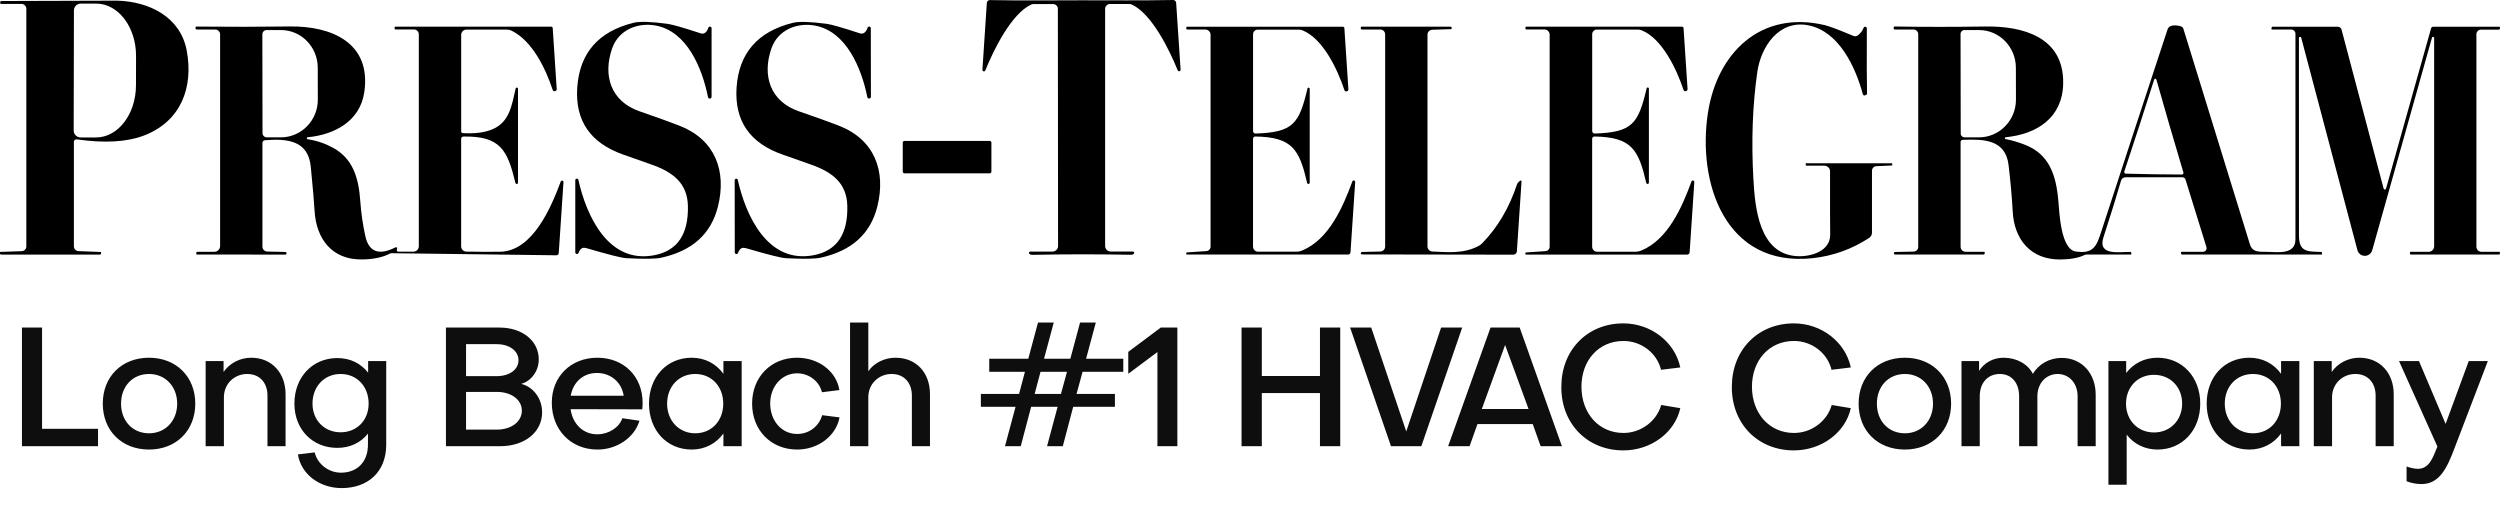 <svg width="373" height="79" viewBox="0 0 373 79" fill="none" xmlns="http://www.w3.org/2000/svg">
<path d="M14.625 66.573H3.275V48.873H6.275V63.973H14.625V66.573ZM22.235 53.373C26.285 53.373 29.135 56.198 29.135 60.223C29.135 64.248 26.285 67.073 22.235 67.073C18.16 67.073 15.335 64.248 15.335 60.223C15.335 56.198 18.16 53.373 22.235 53.373ZM22.235 64.648C24.66 64.648 26.435 62.798 26.435 60.223C26.435 57.648 24.66 55.798 22.235 55.798C19.785 55.798 18.06 57.648 18.06 60.223C18.06 62.798 19.785 64.648 22.235 64.648ZM30.682 53.873H33.357V55.498C34.257 54.173 35.832 53.373 37.482 53.373C40.582 53.373 42.607 55.673 42.607 58.823V66.573H39.907V59.023C39.907 57.148 38.782 55.798 36.882 55.798C34.982 55.798 33.407 57.248 33.407 59.273V66.573H30.682V53.873ZM50.825 64.498C53.25 64.498 55 62.698 55 60.223C55 57.648 53.25 55.798 50.825 55.798C48.4 55.798 46.625 57.648 46.625 60.223C46.625 62.698 48.4 64.498 50.825 64.498ZM50.875 70.523C53.225 70.523 54.9 68.998 54.9 66.323V64.698C53.825 66.048 52.225 66.823 50.325 66.823C46.625 66.823 43.925 64.073 43.925 60.223C43.925 56.273 46.625 53.423 50.325 53.423C52.3 53.423 53.85 54.248 54.925 55.598V53.873H57.625V66.348C57.625 70.448 54.85 72.823 50.975 72.823C47.65 72.823 44.9 70.723 44.45 67.798L46.95 67.498C47.375 69.248 49.025 70.523 50.875 70.523ZM77.859 61.273C77.859 59.648 76.309 58.473 74.134 58.473H69.534V64.098H74.134C76.309 64.098 77.859 62.898 77.859 61.273ZM74.084 51.348H69.534V56.123H74.084C76.009 56.123 77.359 55.148 77.359 53.748C77.359 52.348 76.009 51.348 74.084 51.348ZM74.634 66.573H66.534V48.873H74.534C77.959 48.873 80.384 50.873 80.384 53.623C80.384 55.348 79.284 56.848 77.759 57.273C79.584 57.723 80.884 59.473 80.884 61.523C80.884 64.473 78.284 66.573 74.634 66.573ZM85.154 59.048H93.055C92.754 57.048 91.154 55.648 89.055 55.648C87.004 55.648 85.504 57.023 85.154 59.048ZM82.329 60.073C82.329 56.173 85.18 53.373 89.129 53.373C93.079 53.373 95.879 56.173 95.879 60.098C95.879 60.398 95.855 60.773 95.829 61.073L85.129 61.048C85.454 63.298 87.029 64.798 89.105 64.798C90.805 64.798 92.379 63.798 92.855 62.398L95.404 62.773C94.68 65.273 92.055 67.073 89.154 67.073C85.18 67.073 82.329 64.148 82.329 60.073ZM103.732 64.648C106.157 64.648 107.907 62.798 107.907 60.223C107.907 57.648 106.157 55.798 103.732 55.798C101.307 55.798 99.532 57.648 99.532 60.223C99.532 62.773 101.307 64.648 103.732 64.648ZM107.932 55.773V53.873H110.657V66.573H107.932V64.673C106.857 66.173 105.182 67.073 103.207 67.073C99.482 67.073 96.832 64.198 96.832 60.223C96.832 56.248 99.482 53.373 103.207 53.373C105.182 53.373 106.857 54.273 107.932 55.773ZM118.913 53.373C122.138 53.373 124.788 55.398 125.238 58.198L122.638 58.523C122.238 56.873 120.688 55.698 118.938 55.698C116.688 55.698 114.913 57.598 114.913 60.223C114.938 62.848 116.663 64.748 118.938 64.748C120.738 64.748 122.213 63.573 122.663 61.948L125.263 62.273C124.738 65.048 122.063 67.073 118.938 67.073C115.038 67.073 112.213 64.198 112.213 60.223C112.213 56.248 115.038 53.373 118.913 53.373ZM126.827 48.123H129.552V55.398C130.402 54.123 132.002 53.373 133.602 53.373C136.752 53.373 138.752 55.648 138.752 58.798V66.573H136.052V59.023C136.052 57.148 134.927 55.798 133.027 55.798C131.127 55.798 129.552 57.248 129.552 59.273V66.573H126.827V48.123ZM155.245 55.473L154.37 58.773H158.295L159.195 55.473H155.245ZM166.345 58.773V60.698H160.12L158.57 66.573H156.22L157.795 60.698H153.845L152.295 66.573H149.945L151.52 60.698H146.345V58.773H152.045L152.92 55.473H147.595V53.523H153.42L154.87 48.123H157.22L155.77 53.523H159.695L161.145 48.123H163.495L162.045 53.523H167.595V55.473H161.52L160.62 58.773H166.345ZM172.688 66.573V52.523L168.338 55.773V52.498L173.188 48.873H175.663V66.573H172.688ZM188.263 66.573H185.238V48.873H188.263V56.098H196.938V48.873H199.963V66.573H196.938V58.648H188.263V66.573ZM201.437 48.873H204.587L209.812 64.373L215.012 48.873H218.162L212.062 66.573H207.537L201.437 48.873ZM224.562 51.473L221.087 61.023H228.062L224.562 51.473ZM220.437 63.273L219.262 66.573H216.062L222.387 48.873H226.737L233.037 66.573H229.862L228.687 63.273H220.437ZM242.225 64.598C244.825 64.598 247.175 62.848 247.85 60.423L250.7 60.898C249.9 64.548 246.325 67.198 242.2 67.198C236.825 67.198 232.925 63.223 232.95 57.723C232.95 52.223 236.825 48.248 242.2 48.248C246.325 48.248 249.9 51.023 250.7 54.823L247.825 55.173C247.225 52.673 244.875 50.873 242.225 50.873C238.55 50.873 235.95 53.723 235.95 57.723C235.975 61.723 238.575 64.598 242.225 64.598ZM267.665 64.598C270.265 64.598 272.615 62.848 273.29 60.423L276.14 60.898C275.34 64.548 271.765 67.198 267.64 67.198C262.265 67.198 258.365 63.223 258.39 57.723C258.39 52.223 262.265 48.248 267.64 48.248C271.765 48.248 275.34 51.023 276.14 54.823L273.265 55.173C272.665 52.673 270.315 50.873 267.665 50.873C263.99 50.873 261.39 53.723 261.39 57.723C261.415 61.723 264.015 64.598 267.665 64.598ZM284.206 53.373C288.256 53.373 291.106 56.198 291.106 60.223C291.106 64.248 288.256 67.073 284.206 67.073C280.131 67.073 277.306 64.248 277.306 60.223C277.306 56.198 280.131 53.373 284.206 53.373ZM284.206 64.648C286.631 64.648 288.406 62.798 288.406 60.223C288.406 57.648 286.631 55.798 284.206 55.798C281.756 55.798 280.031 57.648 280.031 60.223C280.031 62.798 281.756 64.648 284.206 64.648ZM295.378 66.573H292.653V53.873H295.278V55.323C296.078 54.098 297.403 53.373 298.928 53.373C300.903 53.373 302.553 54.323 303.303 55.773C304.178 54.323 305.778 53.398 307.603 53.398C310.578 53.398 312.678 55.673 312.678 58.898V66.573H309.978V59.123C309.978 57.198 308.753 55.823 307.028 55.798C305.253 55.798 303.978 57.198 303.978 59.123V66.573H301.253V59.123C301.253 57.123 300.128 55.798 298.378 55.798C296.578 55.798 295.378 57.123 295.378 59.123V66.573ZM321.377 64.523C323.802 64.523 325.577 62.698 325.577 60.223C325.577 57.698 323.777 55.923 321.377 55.923C318.952 55.923 317.202 57.748 317.202 60.223C317.202 62.698 318.952 64.523 321.377 64.523ZM328.277 60.223C328.277 64.198 325.602 67.073 321.902 67.073C320.002 67.073 318.377 66.248 317.302 64.848V72.323H314.577V53.873H317.227V55.648C318.327 54.223 319.952 53.373 321.902 53.373C325.577 53.373 328.277 56.248 328.277 60.223ZM336.136 64.648C338.561 64.648 340.311 62.798 340.311 60.223C340.311 57.648 338.561 55.798 336.136 55.798C333.711 55.798 331.936 57.648 331.936 60.223C331.936 62.773 333.711 64.648 336.136 64.648ZM340.336 55.773V53.873H343.061V66.573H340.336V64.673C339.261 66.173 337.586 67.073 335.611 67.073C331.886 67.073 329.236 64.198 329.236 60.223C329.236 56.248 331.886 53.373 335.611 53.373C337.586 53.373 339.261 54.273 340.336 55.773ZM345.218 53.873H347.893V55.498C348.793 54.173 350.368 53.373 352.018 53.373C355.118 53.373 357.143 55.673 357.143 58.823V66.573H354.443V59.023C354.443 57.148 353.318 55.798 351.418 55.798C349.518 55.798 347.943 57.248 347.943 59.273V66.573H345.218V53.873ZM359.061 71.798V69.598C359.611 69.798 360.236 69.948 360.736 69.948C362.486 69.948 363.011 68.198 363.661 66.623L357.936 53.873H360.911L364.886 63.248L368.336 53.873H371.186L366.211 66.873C365.111 69.798 363.986 72.223 361.286 72.223C360.561 72.223 359.711 72.073 359.061 71.798Z" fill="#0E0E0E"/>
<g clip-path="url(#clip0_10307_529)">
<path d="M0.171 37.986C0.079 37.986 0 37.907 0 37.809V37.626C0 37.626 0.018 37.584 0.043 37.584L3.24 37.474C3.624 37.462 3.928 37.151 3.928 36.768V1.315C3.928 0.914 3.606 0.585 3.204 0.585H0.128C0.079 0.585 0.037 0.542 0.037 0.493V0.311C0.037 0.225 0.11 0.152 0.195 0.152C11.371 0.103 17.145 0.085 17.51 0.097C22.273 0.237 26.919 2.521 27.858 7.534C28.893 13.058 26.986 18.095 21.517 20.208C18.953 21.195 15.598 21.389 11.456 20.793C11.249 20.762 11.054 20.908 11.024 21.121C11.024 21.14 11.024 21.158 11.024 21.176V36.743C11.024 37.133 11.328 37.456 11.718 37.468L15.031 37.596C15.031 37.596 15.08 37.62 15.08 37.645V37.803C15.08 37.907 15.001 37.986 14.897 37.986H0.171ZM11.03 1.565L10.993 19.471C10.993 20.043 11.456 20.506 12.028 20.506H14.319C17.607 20.518 20.281 17.035 20.287 12.729L20.299 8.332C20.299 4.032 17.644 0.542 14.355 0.536H12.065C11.493 0.536 11.03 0.993 11.03 1.565Z" fill="black"/>
<path d="M161.359 0.043C165.793 0.043 170.336 0.091 175.026 0C175.269 0 175.47 0.183 175.482 0.426L176.146 10.402C176.146 10.524 176.055 10.634 175.933 10.634C175.842 10.634 175.757 10.585 175.714 10.5C174.496 7.467 171.828 2.034 168.874 0.682C168.74 0.627 168.6 0.597 168.46 0.597H165.61C165.208 0.597 164.885 0.92 164.885 1.316V36.707C164.885 37.164 165.257 37.529 165.713 37.529H169.033C169.142 37.529 169.228 37.614 169.228 37.724C169.228 37.76 169.215 37.791 169.197 37.821C169.118 37.955 168.954 38.016 168.704 38.01C166.134 37.968 163.691 37.943 161.377 37.943C159.057 37.943 156.614 37.974 154.05 38.022C153.801 38.022 153.63 37.961 153.551 37.827C153.496 37.742 153.521 37.62 153.612 37.566C153.642 37.547 153.679 37.535 153.715 37.535H157.035C157.491 37.535 157.863 37.17 157.863 36.713L157.833 1.322C157.833 0.926 157.51 0.603 157.108 0.603H154.257C154.117 0.603 153.977 0.633 153.843 0.688C150.889 2.046 148.228 7.479 147.01 10.512C146.961 10.628 146.827 10.682 146.711 10.634C146.626 10.597 146.571 10.512 146.577 10.415L147.235 0.439C147.247 0.195 147.448 0.006 147.692 0.012C152.382 0.104 156.919 0.049 161.359 0.043Z" fill="black"/>
<path d="M86.295 26.834C87.482 32.175 90.747 39.41 97.629 38.077C101.07 37.413 102.739 34.952 102.635 30.701C102.55 27.309 100.388 25.677 97.203 24.55C96.539 24.312 95.144 23.825 93.019 23.076C88.091 21.352 85.795 18.021 86.124 13.07C86.471 7.923 89.273 4.695 94.535 3.398C95.449 3.173 97.136 3.228 99.596 3.556C100.297 3.648 101.959 4.129 104.584 4.988C104.803 5.055 105.035 5.018 105.218 4.878C105.419 4.726 105.577 4.47 105.699 4.117C105.747 3.995 105.894 3.934 106.015 3.983C106.101 4.019 106.162 4.098 106.168 4.196V14.446C106.168 14.598 106.046 14.714 105.894 14.708C105.766 14.708 105.662 14.617 105.632 14.495C104.797 10.268 102.538 4.695 97.867 3.818C95.175 3.313 92.324 4.427 91.344 7.186C89.888 11.303 91.173 15.14 95.412 16.602C98.055 17.516 100.053 18.24 101.411 18.77C106.692 20.841 108.452 25.506 107.112 30.835C106.095 34.898 103.281 37.431 98.671 38.448C97.818 38.637 96.076 38.661 93.445 38.521C92.763 38.485 90.838 38.004 87.671 37.072C87.263 36.95 86.989 36.938 86.837 37.029C86.587 37.181 86.417 37.413 86.325 37.724C86.289 37.858 86.149 37.931 86.015 37.888C85.911 37.858 85.838 37.76 85.832 37.65V26.889C85.832 26.761 85.942 26.651 86.069 26.651C86.179 26.651 86.27 26.724 86.295 26.834Z" fill="black"/>
<path d="M110.078 26.84C111.271 32.181 114.542 39.411 121.424 38.071C124.865 37.401 126.528 34.94 126.418 30.695C126.333 27.303 124.171 25.671 120.986 24.55C120.322 24.313 118.927 23.825 116.802 23.076C111.874 21.365 109.572 18.033 109.895 13.082C110.236 7.936 113.038 4.708 118.3 3.404C119.207 3.179 120.894 3.234 123.355 3.557C124.055 3.648 125.718 4.129 128.343 4.988C128.562 5.055 128.8 5.012 128.976 4.872C129.177 4.72 129.336 4.464 129.457 4.111C129.506 3.989 129.652 3.928 129.774 3.977C129.859 4.013 129.92 4.093 129.926 4.19L129.939 14.44C129.939 14.592 129.817 14.708 129.664 14.702C129.537 14.702 129.433 14.611 129.403 14.489C128.562 10.262 126.296 4.695 121.625 3.825C118.939 3.319 116.089 4.434 115.108 7.193C113.659 11.31 114.944 15.147 119.183 16.602C121.832 17.516 123.83 18.234 125.188 18.764C130.468 20.829 132.228 25.494 130.895 30.823C129.878 34.886 127.07 37.425 122.466 38.442C121.613 38.631 119.871 38.662 117.24 38.522C116.558 38.485 114.633 38.004 111.466 37.078C111.058 36.956 110.784 36.944 110.632 37.035C110.382 37.188 110.212 37.419 110.12 37.73C110.084 37.864 109.944 37.937 109.81 37.894C109.706 37.864 109.633 37.766 109.627 37.657L109.615 26.895C109.615 26.767 109.724 26.657 109.852 26.657C109.962 26.657 110.053 26.73 110.078 26.84Z" fill="black"/>
<path d="M282.211 24.356C282.272 24.356 282.32 24.404 282.32 24.465V24.666C282.32 24.666 282.314 24.691 282.302 24.691L279.951 24.794C279.586 24.812 279.299 25.111 279.299 25.476V34.715C279.299 35.032 279.141 35.325 278.879 35.495C276.303 37.176 273.501 38.181 270.487 38.516C257.392 39.947 253.19 27.267 254.834 16.767C256.235 7.845 262.721 1.505 272.241 3.746C272.941 3.91 274.372 4.452 276.534 5.36C276.754 5.451 277.003 5.421 277.192 5.275C277.594 4.964 277.88 4.592 278.045 4.16C278.087 4.026 278.228 3.953 278.355 3.996C278.465 4.032 278.538 4.136 278.532 4.251C278.508 8.929 278.52 12.138 278.562 13.886C278.562 14.027 278.562 14.094 278.544 14.094C278.465 14.1 278.404 14.13 278.349 14.179C278.252 14.276 278.094 14.27 277.996 14.166C277.966 14.136 277.947 14.094 277.935 14.057C276.839 9.97 274.354 4.684 269.841 3.782C265.425 2.899 262.734 6.956 262.192 10.732C261.479 15.695 261.284 21.024 261.607 26.725C261.85 31.092 262.478 37.895 268.111 38.218C270.213 38.339 273.099 37.462 273.063 35.002C273.045 33.887 273.038 30.745 273.045 25.568C273.045 25.099 272.667 24.721 272.198 24.721H269.53C269.47 24.721 269.415 24.666 269.415 24.605V24.392C269.415 24.392 269.427 24.356 269.445 24.356H282.211Z" fill="black"/>
<path d="M59.26 37.072C59.26 37.072 59.241 37.17 59.211 37.273C59.174 37.389 59.241 37.505 59.357 37.541C59.375 37.547 59.4 37.553 59.418 37.547H61.684C62.128 37.547 62.487 37.182 62.487 36.737V5.116C62.487 4.72 62.165 4.397 61.769 4.397H59.01C58.937 4.397 58.876 4.336 58.876 4.263V4.081C58.876 4.026 58.918 3.983 58.967 3.983H82.257C82.367 3.983 82.458 4.068 82.464 4.178L83.061 13.283C83.073 13.454 82.939 13.6 82.768 13.612C82.628 13.618 82.501 13.539 82.458 13.405C81.398 10.22 79.443 6.127 76.349 4.586C76.13 4.477 75.88 4.416 75.63 4.416H69.595C69.162 4.416 68.809 4.769 68.809 5.201V19.605C68.809 19.739 68.913 19.855 69.047 19.861C70.825 19.964 72.293 19.782 73.444 19.3C76.02 18.235 76.349 15.756 76.94 13.198C76.964 13.107 77.062 13.046 77.153 13.07C77.226 13.088 77.281 13.155 77.287 13.235V27.255C77.287 27.364 77.202 27.45 77.092 27.45C77.001 27.45 76.928 27.389 76.903 27.303C75.722 22.37 74.644 20.281 69.132 20.372C68.949 20.372 68.803 20.525 68.803 20.707V36.749C68.803 37.182 69.15 37.535 69.583 37.541C71.495 37.572 73.17 37.578 74.607 37.559C79.516 37.499 82.287 30.781 83.664 27.084C83.706 26.974 83.828 26.92 83.938 26.956C84.029 26.987 84.084 27.078 84.072 27.169L83.365 37.761C83.353 37.949 83.195 38.096 83.012 38.089L58.419 37.779C58.334 37.779 58.242 37.797 58.163 37.84C57.11 38.388 55.751 38.68 54.089 38.711C49.478 38.802 47.17 35.586 46.933 31.439C46.866 30.196 46.677 28.01 46.366 24.873C45.983 20.957 42.882 20.659 39.527 20.921C39.32 20.933 39.155 21.109 39.155 21.316V36.798C39.155 37.2 39.478 37.523 39.874 37.529L42.554 37.59C42.663 37.59 42.755 37.687 42.755 37.797V37.809C42.742 37.907 42.663 37.986 42.56 37.986L29.325 37.974C29.325 37.974 29.301 37.962 29.301 37.949L29.289 37.736C29.283 37.651 29.35 37.572 29.435 37.566C29.435 37.566 29.441 37.566 29.447 37.566H31.987C32.456 37.566 32.839 37.182 32.839 36.713V5.134C32.839 4.732 32.511 4.403 32.108 4.403H29.35C29.264 4.403 29.191 4.343 29.185 4.257L29.173 4.062C29.173 4.014 29.209 3.971 29.264 3.965C29.264 3.965 29.264 3.965 29.27 3.965C34.124 4.014 38.784 4.008 43.242 3.947C49.43 3.867 55.459 6.358 54.345 13.795C53.699 18.088 49.905 20.098 45.922 20.476C45.836 20.476 45.769 20.543 45.769 20.622C45.769 20.707 45.836 20.774 45.916 20.78C47.237 20.969 48.504 21.402 49.716 22.066C52.651 23.68 53.516 26.512 53.76 30.068C53.882 31.792 54.131 33.516 54.509 35.239C55.081 37.84 56.817 38.022 58.992 36.908C59.083 36.859 59.193 36.896 59.241 36.993C59.253 37.017 59.26 37.048 59.26 37.072ZM39.143 5.122L39.167 19.861C39.167 20.208 39.454 20.494 39.801 20.494H41.926C44.965 20.482 47.426 17.961 47.42 14.854L47.408 10.104C47.408 6.998 44.941 4.477 41.902 4.483H39.776C39.429 4.483 39.143 4.775 39.143 5.122Z" fill="black"/>
<path d="M177.115 4.403C177.048 4.403 176.993 4.349 176.993 4.276C176.993 4.276 176.993 4.276 176.993 4.269L177.005 4.081C177.005 4.032 177.054 3.989 177.102 3.989H200.356C200.477 3.989 200.575 4.081 200.581 4.202L201.178 13.277C201.208 13.448 201.099 13.606 200.928 13.636C200.764 13.667 200.605 13.563 200.569 13.399C199.57 10.384 197.42 5.798 194.363 4.537C194.18 4.458 193.979 4.422 193.778 4.422H187.639C187.261 4.422 186.957 4.732 186.957 5.11V19.556C186.957 19.757 187.121 19.922 187.322 19.922C187.322 19.922 187.328 19.922 187.334 19.922C192.98 19.751 193.839 18.43 195.075 13.204C195.1 13.113 195.191 13.058 195.282 13.082C195.355 13.101 195.404 13.168 195.41 13.241V27.248C195.41 27.358 195.325 27.449 195.215 27.449C195.124 27.449 195.051 27.389 195.026 27.297C193.869 22.327 192.858 20.458 187.298 20.366C187.109 20.366 186.957 20.512 186.951 20.701C186.951 20.701 186.951 20.701 186.951 20.707V36.804C186.957 37.218 187.292 37.553 187.706 37.553H193.425C193.717 37.553 194.003 37.492 194.271 37.383C198.273 35.726 200.362 30.915 201.775 27.054C201.823 26.944 201.951 26.889 202.061 26.938C202.14 26.974 202.195 27.054 202.195 27.145L201.494 37.645C201.482 37.834 201.324 37.98 201.135 37.98H177.035C177.035 37.98 176.993 37.962 176.993 37.943V37.779C176.981 37.718 177.023 37.663 177.084 37.657C177.084 37.657 177.084 37.657 177.09 37.657L180.008 37.462C180.349 37.438 180.617 37.151 180.617 36.81V5.183C180.611 4.751 180.263 4.403 179.831 4.403H177.115Z" fill="black"/>
<path d="M203.029 37.797C203.035 37.681 203.127 37.59 203.236 37.59L205.935 37.529C206.343 37.523 206.665 37.188 206.665 36.78V5.128C206.665 4.726 206.343 4.403 205.941 4.403H203.194C203.102 4.403 203.023 4.33 203.023 4.233C203.023 4.22 203.023 4.208 203.023 4.202L203.054 4.044C203.054 4.007 203.078 3.983 203.115 3.983H216.428C216.514 3.983 216.587 4.056 216.587 4.141V4.318C216.587 4.318 216.568 4.348 216.55 4.348L213.688 4.44C213.292 4.452 212.981 4.775 212.981 5.171V36.767C212.981 37.182 213.31 37.517 213.718 37.529C215.904 37.608 218.292 37.913 220.588 36.707C220.795 36.597 220.978 36.463 221.142 36.298C223.438 33.948 225.168 31.024 226.331 27.522C226.368 27.413 226.429 27.315 226.508 27.242L226.764 26.974C226.818 26.919 226.91 26.913 226.971 26.974C227.001 27.005 227.019 27.047 227.013 27.09L226.319 37.498C226.301 37.779 226.063 37.998 225.783 37.998L203.206 37.961C203.115 37.961 203.035 37.888 203.029 37.797Z" fill="black"/>
<path d="M227.714 4.397C227.647 4.397 227.592 4.342 227.592 4.269C227.592 4.269 227.592 4.269 227.592 4.263L227.604 4.074C227.604 4.026 227.653 3.983 227.701 3.983H250.961C251.082 3.983 251.18 4.074 251.186 4.196L251.783 13.277C251.789 13.454 251.655 13.6 251.484 13.612C251.344 13.618 251.216 13.533 251.174 13.399C250.175 10.384 248.025 5.792 244.968 4.531C244.785 4.452 244.584 4.415 244.383 4.415H238.238C237.86 4.415 237.556 4.726 237.556 5.104V19.556C237.556 19.757 237.72 19.922 237.921 19.922C237.921 19.922 237.927 19.922 237.933 19.922C243.579 19.751 244.438 18.429 245.674 13.204C245.686 13.112 245.772 13.039 245.863 13.052C245.954 13.064 246.027 13.149 246.015 13.24V27.248C246.015 27.358 245.924 27.449 245.814 27.449C245.723 27.449 245.644 27.388 245.625 27.297C244.468 22.327 243.457 20.457 237.897 20.366C237.708 20.366 237.556 20.512 237.55 20.701C237.55 20.701 237.55 20.701 237.55 20.707V36.81C237.55 37.224 237.885 37.559 238.299 37.559H244.024C244.316 37.559 244.602 37.498 244.87 37.389C248.872 35.732 250.961 30.921 252.374 27.059C252.422 26.95 252.55 26.895 252.66 26.944C252.739 26.98 252.794 27.059 252.794 27.151L252.093 37.651C252.081 37.839 251.923 37.986 251.734 37.986H227.628C227.628 37.986 227.586 37.967 227.586 37.949V37.785C227.574 37.724 227.616 37.669 227.677 37.663C227.677 37.663 227.677 37.663 227.683 37.663L230.6 37.468C230.942 37.444 231.209 37.157 231.209 36.816V5.177C231.209 4.744 230.862 4.397 230.43 4.397H227.714Z" fill="black"/>
<path d="M338.997 4.404C338.942 4.404 338.894 4.355 338.894 4.306C338.894 4.294 338.894 4.288 338.894 4.276L338.949 4.075C338.961 4.026 339.009 3.989 339.064 3.989H348.809C349.065 3.989 349.29 4.166 349.357 4.416L355.636 28.132C355.667 28.229 355.764 28.29 355.868 28.266C355.935 28.247 355.983 28.199 355.996 28.138L362.719 4.221C362.762 4.081 362.884 3.989 363.03 3.989H372.909C372.957 3.989 372.994 4.026 372.994 4.075V4.239C372.994 4.343 372.915 4.422 372.817 4.422H370.168C369.79 4.422 369.48 4.726 369.48 5.104V36.817C369.48 37.231 369.815 37.566 370.229 37.566H372.896C372.945 37.566 372.988 37.608 372.988 37.663V37.84C372.988 37.919 372.927 37.98 372.854 37.98H359.619C359.619 37.98 359.613 37.98 359.607 37.968L359.558 37.773C359.534 37.688 359.589 37.596 359.674 37.572C359.686 37.572 359.705 37.572 359.717 37.572H362.348C362.805 37.572 363.176 37.2 363.176 36.737V5.658C363.176 5.567 363.103 5.494 363.012 5.494C362.939 5.494 362.872 5.542 362.853 5.615L353.937 37.334C353.766 37.943 353.133 38.297 352.524 38.132C352.134 38.023 351.824 37.712 351.726 37.316L343.34 5.622C343.309 5.53 343.212 5.475 343.12 5.5C343.047 5.518 342.993 5.585 342.999 5.664C342.999 11.042 343.005 20.854 343.005 35.099C343.011 37.523 344.107 37.547 346.275 37.584C346.373 37.584 346.452 37.669 346.452 37.767V37.925C346.452 37.925 346.428 37.98 346.403 37.98H325.58C325.489 37.98 325.416 37.907 325.41 37.815V37.651C325.403 37.602 325.44 37.566 325.489 37.566H328.692C328.991 37.566 329.228 37.328 329.228 37.03C329.228 36.975 329.222 36.92 329.204 36.871L326.073 26.78C326.013 26.585 325.83 26.451 325.629 26.451H317.121C316.816 26.451 316.542 26.652 316.463 26.944C315.896 28.93 315.019 31.755 313.832 35.422C312.912 38.272 316.396 37.529 317.839 37.59C317.931 37.59 318.004 37.669 317.998 37.761L317.991 37.919C317.991 37.949 317.967 37.974 317.937 37.974H311.347C311.231 37.974 311.115 37.998 311.006 38.053C310.104 38.479 308.917 38.699 307.437 38.717C302.924 38.759 300.524 35.678 300.299 31.585C300.171 29.313 299.964 26.993 299.678 24.624C299.215 20.774 295.926 20.75 292.838 20.866C292.662 20.866 292.521 21.012 292.521 21.189V36.823C292.521 37.231 292.856 37.566 293.264 37.566H296.011C296.078 37.566 296.133 37.62 296.133 37.688C296.133 37.7 296.133 37.706 296.133 37.718L296.072 37.931C296.072 37.931 296.042 37.974 296.011 37.974H282.765C282.661 37.974 282.57 37.895 282.564 37.785C282.564 37.675 282.649 37.596 282.752 37.596L285.517 37.535C285.895 37.529 286.2 37.218 286.2 36.841V5.11C286.2 4.72 285.883 4.404 285.493 4.404H282.679C282.6 4.404 282.539 4.343 282.539 4.263V4.081C282.539 4.008 282.594 3.953 282.661 3.953C287.052 4.026 291.541 4.026 296.139 3.953C301.828 3.861 307.93 5.524 307.827 12.425C307.754 17.553 303.929 20.013 299.264 20.476C299.184 20.476 299.123 20.531 299.117 20.61C299.117 20.689 299.172 20.75 299.251 20.756C300.134 20.921 301.078 21.195 302.071 21.578C305.695 22.973 306.779 26.006 307.114 30.062C307.26 31.774 307.479 37.237 309.721 37.529C311.816 37.803 312.632 37.243 313.302 35.184C316.816 24.398 320.178 14.136 323.4 4.385C323.479 4.142 323.674 3.953 323.917 3.874C324.313 3.746 324.794 3.758 325.361 3.916C325.556 3.971 325.714 4.123 325.769 4.318C326.664 7.242 329.965 17.93 335.666 36.39C336.074 37.712 336.987 37.541 338.37 37.578C340.014 37.627 342.475 37.968 342.481 35.714C342.487 32.87 342.493 22.638 342.481 5.031C342.481 4.69 342.201 4.41 341.86 4.41H338.985L338.997 4.404ZM292.515 5.055L292.54 19.928C292.54 20.238 292.796 20.494 293.106 20.494H295.28C298.32 20.482 300.786 17.961 300.78 14.855L300.768 10.104C300.768 6.998 298.295 4.477 295.256 4.483H293.082C292.771 4.489 292.515 4.745 292.515 5.055ZM321.347 26C322.754 26.018 324.149 26.03 325.531 26.037C325.665 26.037 325.769 25.933 325.775 25.805C325.775 25.781 325.775 25.756 325.763 25.732C324.313 20.872 322.973 16.268 321.743 11.913C321.713 11.803 321.658 11.748 321.567 11.748C321.481 11.748 321.42 11.803 321.39 11.907C320.026 16.219 318.546 20.781 316.944 25.598C316.901 25.72 316.974 25.854 317.096 25.896C317.121 25.903 317.145 25.909 317.169 25.909C318.552 25.951 319.94 25.982 321.347 26Z" fill="black"/>
<path d="M147.662 21.024H134.945C134.803 21.024 134.689 21.138 134.689 21.28V25.604C134.689 25.745 134.803 25.86 134.945 25.86H147.662C147.803 25.86 147.917 25.745 147.917 25.604V21.28C147.917 21.138 147.803 21.024 147.662 21.024Z" fill="black"/>
</g>
<defs>
<clipPath id="clip0_10307_529">
<rect width="373" height="38.717" fill="white"/>
</clipPath>
</defs>
</svg>
